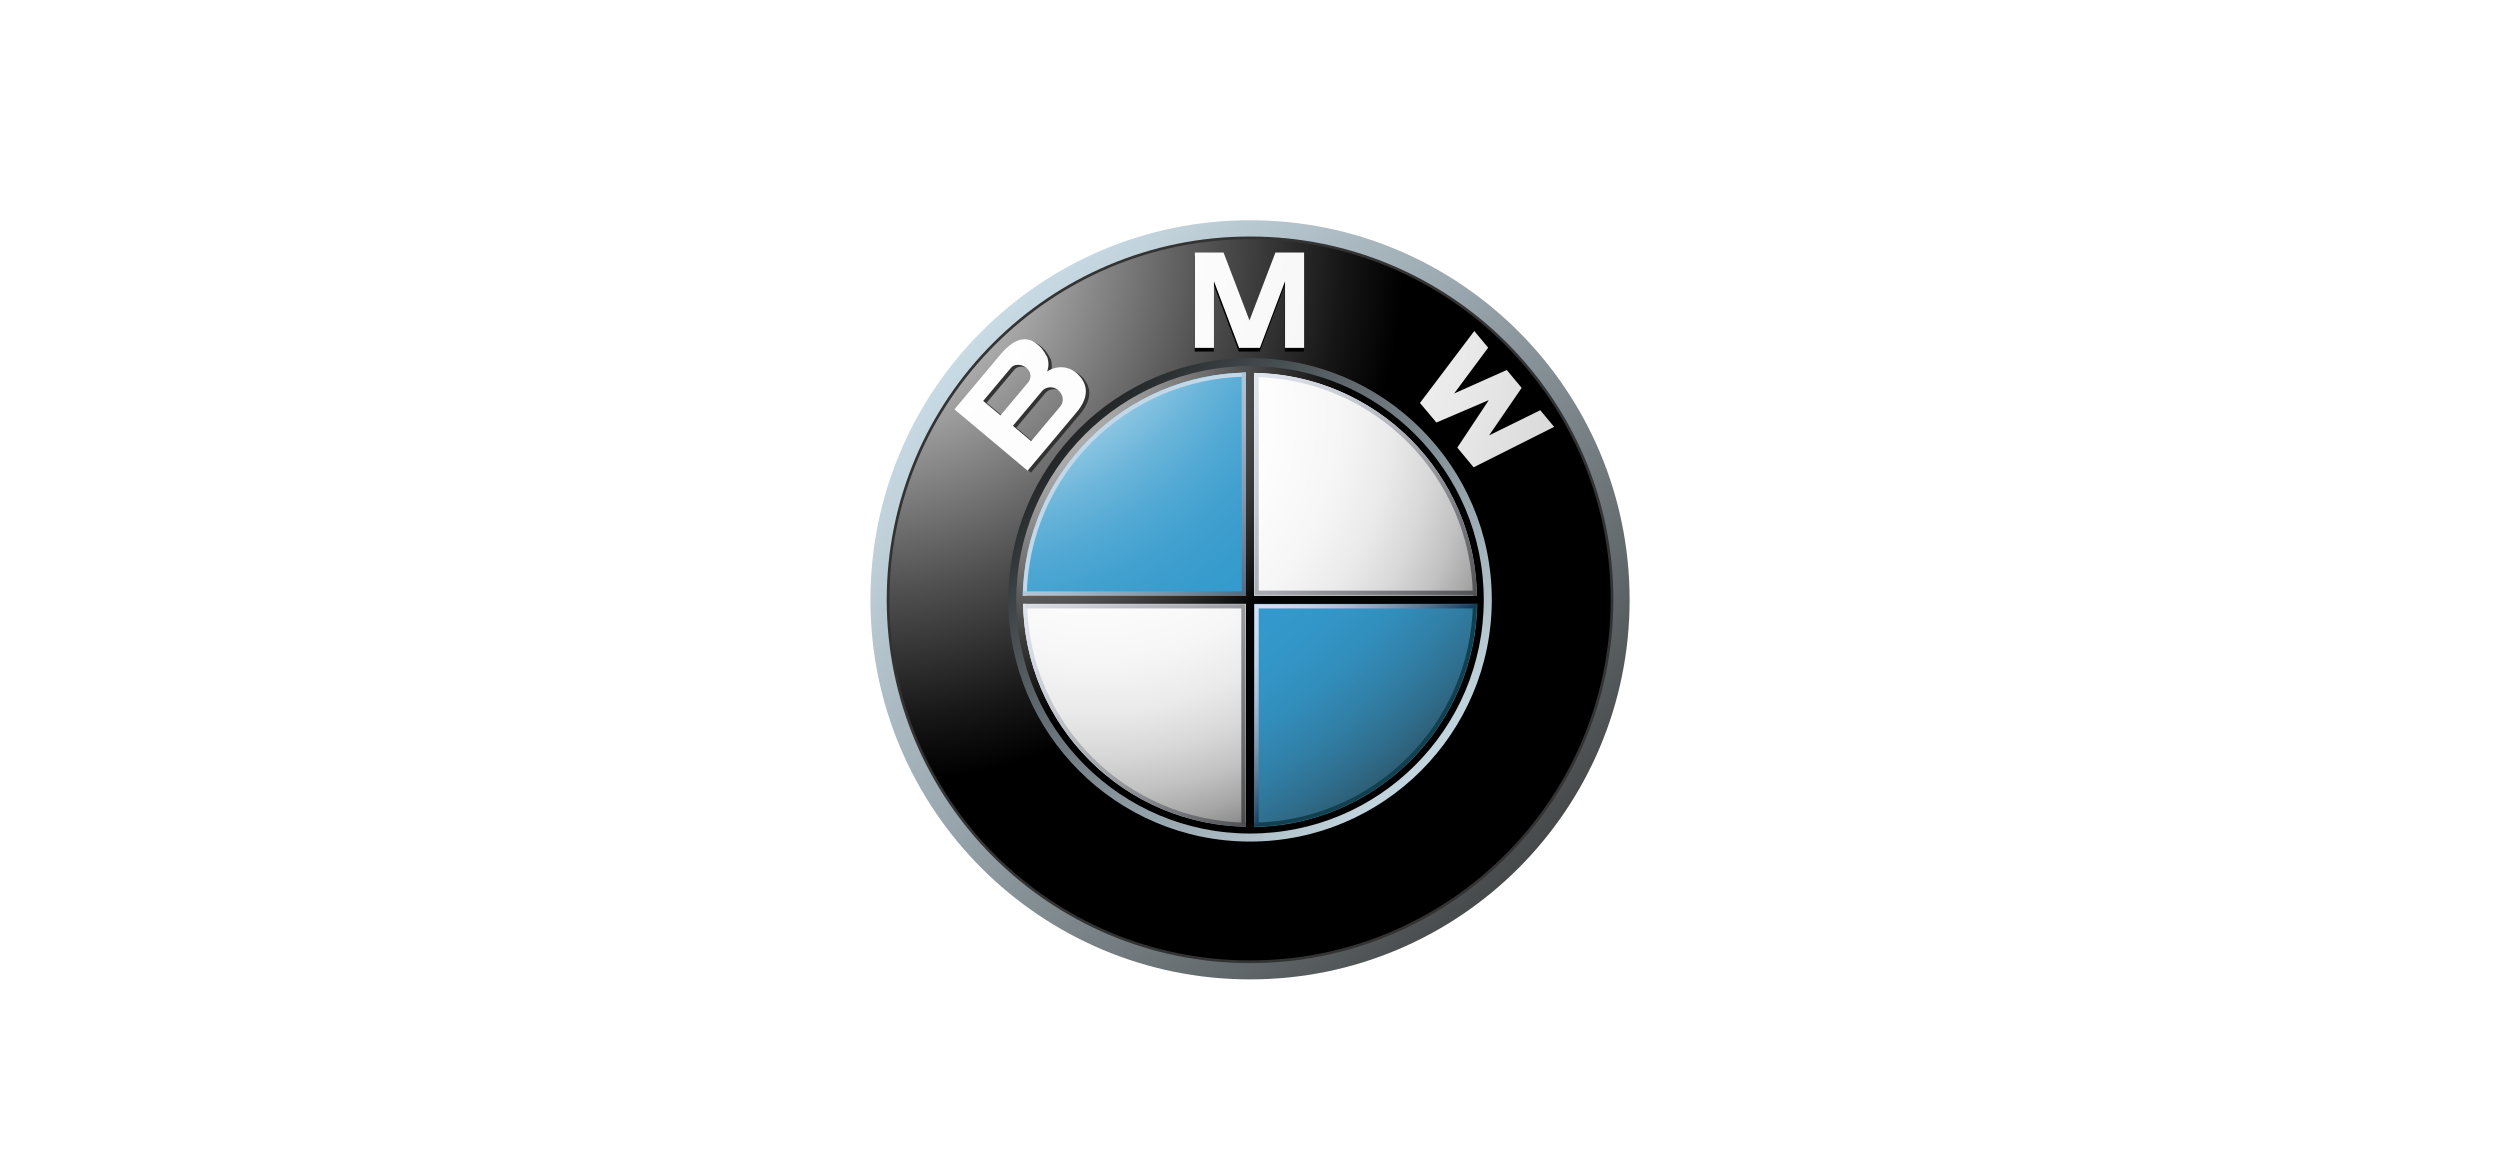 <svg width="148" height="69" viewBox="0 0 148 69" fill="none" xmlns="http://www.w3.org/2000/svg">
<g clip-path="url(#clip0_79_1798)">
<path d="M74.002 13.038C61.592 13.038 51.53 23.098 51.53 35.509C51.53 47.919 61.592 57.98 74.002 57.98C86.413 57.98 96.473 47.919 96.473 35.509C96.473 23.098 86.413 13.038 74.002 13.038ZM74.002 56.856C62.211 56.856 52.655 47.299 52.655 35.509C52.655 23.719 62.211 14.161 74.002 14.161C85.792 14.161 95.35 23.719 95.35 35.509C95.35 47.299 85.792 56.856 74.002 56.856Z" fill="url(#paint0_linear_79_1798)"/>
<path d="M95.511 35.509C95.511 47.387 85.88 57.017 74.002 57.017C62.124 57.017 52.494 47.387 52.494 35.509C52.494 23.63 62.124 14.001 74.002 14.001C85.88 14.001 95.511 23.63 95.511 35.509Z" fill="#333333"/>
<path d="M95.35 35.508C95.35 47.298 85.792 56.856 74.002 56.856C62.211 56.856 52.655 47.298 52.655 35.508C52.655 23.719 62.211 14.161 74.002 14.161C85.792 14.161 95.35 23.719 95.35 35.508Z" fill="url(#paint1_radial_79_1798)"/>
<path d="M88.314 35.509C88.314 43.413 81.906 49.82 74.002 49.82C66.097 49.82 59.69 43.413 59.69 35.509C59.69 27.604 66.097 21.197 74.002 21.197C81.906 21.197 88.314 27.604 88.314 35.509Z" fill="url(#paint2_linear_79_1798)"/>
<path d="M74.575 20.81L76.062 16.869V20.81H77.191V15.166H75.494L73.951 19.207H73.965L72.422 15.166H70.725V20.81H71.854V16.869L73.341 20.81H74.575Z" fill="black"/>
<path d="M90.071 23.34L88.142 26.153L91.172 24.663L91.994 25.648L87.225 28.043L86.261 26.877L88.11 24.089L88.099 24.075L85.024 25.392L84.049 24.233L87.265 19.975L88.087 20.961L86.074 23.672L89.19 22.282L90.071 23.34Z" fill="black"/>
<path d="M64.007 22.262C63.553 21.821 62.851 21.688 62.192 22.097C62.318 21.77 62.267 21.438 62.2 21.254C61.916 20.737 61.816 20.671 61.584 20.475C60.826 19.84 60.029 20.382 59.459 21.061L56.705 24.343L61.035 27.975L63.939 24.515C64.602 23.724 64.705 22.94 64.007 22.262ZM58.407 23.845L60.061 21.874C60.253 21.645 60.686 21.655 60.964 21.889C61.27 22.146 61.271 22.509 61.066 22.755L59.43 24.704L58.407 23.845ZM62.97 24.173L61.246 26.228L60.166 25.32L61.903 23.249C62.1 23.015 62.538 22.947 62.833 23.195C63.166 23.475 63.199 23.9 62.97 24.173Z" fill="#333333"/>
<path d="M74.587 20.592L76.074 16.652V20.592H77.203V14.949H75.506L73.962 18.989H73.977L72.434 14.949H70.737V20.592H71.866V16.652L73.353 20.592H74.587Z" fill="url(#paint3_radial_79_1798)"/>
<path d="M90.082 22.962L88.154 25.775L91.184 24.284L92.005 25.27L87.237 27.665L86.273 26.498L88.122 23.711L88.111 23.697L85.035 25.013L84.061 23.854L87.277 19.596L88.099 20.582L86.086 23.293L89.201 21.904L90.082 22.962Z" fill="url(#paint4_radial_79_1798)"/>
<path d="M63.805 22.151C63.352 21.71 62.649 21.577 61.991 21.985C62.116 21.659 62.065 21.326 61.998 21.143C61.714 20.625 61.615 20.561 61.381 20.364C60.623 19.729 59.827 20.271 59.258 20.951L56.503 24.232L60.833 27.864L63.736 24.404C64.4 23.613 64.503 22.829 63.805 22.151ZM58.205 23.734L59.859 21.763C60.05 21.534 60.483 21.544 60.762 21.777C61.069 22.034 61.069 22.399 60.863 22.643L59.228 24.592L58.205 23.734ZM62.769 24.061L61.045 26.116L59.963 25.209L61.701 23.138C61.898 22.904 62.335 22.836 62.63 23.084C62.965 23.364 62.998 23.789 62.769 24.061Z" fill="url(#paint5_radial_79_1798)"/>
<path d="M60.166 35.509C60.166 27.867 66.361 21.673 74.002 21.673C81.644 21.673 87.838 27.867 87.838 35.509C87.838 43.15 81.644 49.345 74.002 49.345C66.361 49.345 60.166 43.15 60.166 35.509Z" fill="url(#paint6_radial_79_1798)"/>
<path d="M60.564 35.509C60.564 28.087 66.58 22.07 74.002 22.07C81.424 22.07 87.441 28.087 87.441 35.509C87.441 42.931 81.423 48.947 74.002 48.947C66.58 48.947 60.564 42.931 60.564 35.509Z" fill="url(#paint7_radial_79_1798)"/>
<path d="M60.543 35.509H74.002V22.05C66.568 22.05 60.543 28.075 60.543 35.509Z" fill="url(#paint8_radial_79_1798)"/>
<path d="M74.002 35.509V48.968C81.435 48.968 87.461 42.941 87.461 35.509H74.002Z" fill="url(#paint9_radial_79_1798)"/>
<path d="M87.572 35.27H74.24V21.938H73.763V35.27H60.431V35.747H73.763V49.08H74.24V35.747H87.572V35.27Z" fill="url(#paint10_radial_79_1798)"/>
<path d="M74.24 22.315C81.34 22.442 87.069 28.17 87.197 35.27H87.434C87.307 28.038 81.472 22.202 74.24 22.076L74.24 22.315Z" fill="url(#paint11_linear_79_1798)"/>
<path d="M60.784 35.268C60.91 28.159 66.648 22.422 73.757 22.295V22.057C66.515 22.183 60.673 28.027 60.545 35.268H60.784V35.268Z" fill="#C2D7E8"/>
<path d="M73.763 48.702C66.663 48.576 60.934 42.847 60.808 35.747H60.569C60.696 42.978 66.532 48.815 73.763 48.941L73.763 48.702Z" fill="url(#paint12_linear_79_1798)"/>
<path d="M87.197 35.747C87.07 42.847 81.34 48.576 74.24 48.702V48.941C81.472 48.815 87.308 42.978 87.434 35.747H87.197Z" fill="#12404F"/>
<path d="M73.508 22.057V35.008H60.557V35.263H73.508H73.763V35.008V22.057H73.508Z" fill="url(#paint13_linear_79_1798)"/>
<path d="M73.486 48.816V36.02H60.664V35.768H73.486H73.738V36.02V48.816H73.486Z" fill="url(#paint14_linear_79_1798)"/>
<path d="M74.514 48.816V36.02H87.309V35.768H74.514H74.262V36.02V48.816H74.514Z" fill="url(#paint15_linear_79_1798)"/>
<path d="M74.514 22.171V34.966H87.309V35.218H74.514H74.262V34.966V22.171H74.514Z" fill="url(#paint16_linear_79_1798)"/>
</g>
<defs>
<linearGradient id="paint0_linear_79_1798" x1="48.241" y1="10.615" x2="95.921" y2="56.689" gradientUnits="userSpaceOnUse">
<stop stop-color="#DFF4FF"/>
<stop offset="0.098" stop-color="#D6EAF5"/>
<stop offset="0.268" stop-color="#BFD0D9"/>
<stop offset="0.488" stop-color="#98A5AC"/>
<stop offset="0.747" stop-color="#646B6E"/>
<stop offset="1" stop-color="#2B2B2B"/>
</linearGradient>
<radialGradient id="paint1_radial_79_1798" cx="0" cy="0" r="1" gradientUnits="userSpaceOnUse" gradientTransform="translate(51.25 14.524) scale(31.926)">
<stop stop-color="white"/>
<stop offset="0.306" stop-color="#A8A8A8"/>
<stop offset="0.646" stop-color="#4F4F4F"/>
<stop offset="0.885" stop-color="#161616"/>
<stop offset="1"/>
</radialGradient>
<linearGradient id="paint2_linear_79_1798" x1="90.409" y1="51.364" x2="60.042" y2="22.019" gradientUnits="userSpaceOnUse">
<stop stop-color="#DFF4FF"/>
<stop offset="0.086" stop-color="#D6EAF5"/>
<stop offset="0.233" stop-color="#BED0D9"/>
<stop offset="0.424" stop-color="#96A4AC"/>
<stop offset="0.652" stop-color="#5F686D"/>
<stop offset="0.907" stop-color="#1A1D1E"/>
<stop offset="1"/>
</linearGradient>
<radialGradient id="paint3_radial_79_1798" cx="0" cy="0" r="1" gradientUnits="userSpaceOnUse" gradientTransform="translate(45.516 11.273) scale(76.713 76.713)">
<stop stop-color="white"/>
<stop offset="0.31" stop-color="#FDFDFD"/>
<stop offset="0.451" stop-color="#F6F6F6"/>
<stop offset="0.557" stop-color="#E9E9E9"/>
<stop offset="0.646" stop-color="#D7D7D7"/>
<stop offset="0.724" stop-color="#BFBFBF"/>
<stop offset="0.794" stop-color="#A2A2A2"/>
<stop offset="0.859" stop-color="#808080"/>
<stop offset="0.92" stop-color="#575757"/>
<stop offset="0.975" stop-color="#2B2B2B"/>
<stop offset="1" stop-color="#141414"/>
</radialGradient>
<radialGradient id="paint4_radial_79_1798" cx="0" cy="0" r="1" gradientUnits="userSpaceOnUse" gradientTransform="translate(45.513 11.273) scale(76.72 76.72)">
<stop stop-color="white"/>
<stop offset="0.31" stop-color="#FDFDFD"/>
<stop offset="0.451" stop-color="#F6F6F6"/>
<stop offset="0.557" stop-color="#E9E9E9"/>
<stop offset="0.646" stop-color="#D7D7D7"/>
<stop offset="0.724" stop-color="#BFBFBF"/>
<stop offset="0.794" stop-color="#A2A2A2"/>
<stop offset="0.859" stop-color="#808080"/>
<stop offset="0.92" stop-color="#575757"/>
<stop offset="0.975" stop-color="#2B2B2B"/>
<stop offset="1" stop-color="#141414"/>
</radialGradient>
<radialGradient id="paint5_radial_79_1798" cx="0" cy="0" r="1" gradientUnits="userSpaceOnUse" gradientTransform="translate(45.509 11.25) scale(76.779)">
<stop stop-color="white"/>
<stop offset="0.31" stop-color="#FDFDFD"/>
<stop offset="0.451" stop-color="#F6F6F6"/>
<stop offset="0.557" stop-color="#E9E9E9"/>
<stop offset="0.646" stop-color="#D7D7D7"/>
<stop offset="0.724" stop-color="#BFBFBF"/>
<stop offset="0.794" stop-color="#A2A2A2"/>
<stop offset="0.859" stop-color="#808080"/>
<stop offset="0.92" stop-color="#575757"/>
<stop offset="0.975" stop-color="#2B2B2B"/>
<stop offset="1" stop-color="#141414"/>
</radialGradient>
<radialGradient id="paint6_radial_79_1798" cx="0" cy="0" r="1" gradientUnits="userSpaceOnUse" gradientTransform="translate(59.256 21.908) scale(20.692 20.692)">
<stop stop-color="#E6E6E6"/>
<stop offset="0.104" stop-color="#D6D6D6"/>
<stop offset="0.307" stop-color="#ADADAD"/>
<stop offset="0.588" stop-color="#6C6C6C"/>
<stop offset="0.933" stop-color="#121212"/>
<stop offset="1"/>
</radialGradient>
<radialGradient id="paint7_radial_79_1798" cx="0" cy="0" r="1" gradientUnits="userSpaceOnUse" gradientTransform="translate(64.915 24.691) scale(30.092 30.092)">
<stop stop-color="white"/>
<stop offset="0.344" stop-color="#FDFDFD"/>
<stop offset="0.481" stop-color="#F6F6F6"/>
<stop offset="0.582" stop-color="#EAEAEA"/>
<stop offset="0.665" stop-color="#D8D8D8"/>
<stop offset="0.737" stop-color="#C2C2C2"/>
<stop offset="0.802" stop-color="#A6A6A6"/>
<stop offset="0.86" stop-color="#848484"/>
<stop offset="0.913" stop-color="#5F5F5F"/>
<stop offset="0.949" stop-color="#404040"/>
<stop offset="0.957" stop-color="#404040"/>
<stop offset="1"/>
</radialGradient>
<radialGradient id="paint8_radial_79_1798" cx="0" cy="0" r="1" gradientUnits="userSpaceOnUse" gradientTransform="translate(56.08 13.284) scale(53.293)">
<stop offset="0.169" stop-color="white"/>
<stop offset="0.196" stop-color="#E0EFF7"/>
<stop offset="0.241" stop-color="#B2D9EC"/>
<stop offset="0.287" stop-color="#8BC5E2"/>
<stop offset="0.335" stop-color="#6BB5DA"/>
<stop offset="0.384" stop-color="#52A9D4"/>
<stop offset="0.436" stop-color="#41A0CF"/>
<stop offset="0.491" stop-color="#369BCD"/>
<stop offset="0.556" stop-color="#3399CC"/>
<stop offset="0.606" stop-color="#3396C8"/>
<stop offset="0.655" stop-color="#328EBC"/>
<stop offset="0.705" stop-color="#3180A8"/>
<stop offset="0.754" stop-color="#2F6D8C"/>
<stop offset="0.803" stop-color="#2D5468"/>
<stop offset="0.851" stop-color="#2A373D"/>
<stop offset="0.871" stop-color="#292929"/>
</radialGradient>
<radialGradient id="paint9_radial_79_1798" cx="0" cy="0" r="1" gradientUnits="userSpaceOnUse" gradientTransform="translate(56.08 13.284) scale(53.292 53.292)">
<stop offset="0.169" stop-color="white"/>
<stop offset="0.196" stop-color="#E0EFF7"/>
<stop offset="0.241" stop-color="#B2D9EC"/>
<stop offset="0.287" stop-color="#8BC5E2"/>
<stop offset="0.335" stop-color="#6BB5DA"/>
<stop offset="0.384" stop-color="#52A9D4"/>
<stop offset="0.436" stop-color="#41A0CF"/>
<stop offset="0.491" stop-color="#369BCD"/>
<stop offset="0.556" stop-color="#3399CC"/>
<stop offset="0.606" stop-color="#3396C8"/>
<stop offset="0.655" stop-color="#328EBC"/>
<stop offset="0.705" stop-color="#3180A8"/>
<stop offset="0.754" stop-color="#2F6D8C"/>
<stop offset="0.803" stop-color="#2D5468"/>
<stop offset="0.851" stop-color="#2A373D"/>
<stop offset="0.871" stop-color="#292929"/>
</radialGradient>
<radialGradient id="paint10_radial_79_1798" cx="0" cy="0" r="1" gradientUnits="userSpaceOnUse" gradientTransform="translate(59.538 22.169) scale(20.295)">
<stop stop-color="#E6E6E6"/>
<stop offset="0.104" stop-color="#D6D6D6"/>
<stop offset="0.307" stop-color="#ADADAD"/>
<stop offset="0.588" stop-color="#6C6C6C"/>
<stop offset="0.933" stop-color="#121212"/>
<stop offset="1"/>
</radialGradient>
<linearGradient id="paint11_linear_79_1798" x1="71.341" y1="17.101" x2="91.132" y2="36.226" gradientUnits="userSpaceOnUse">
<stop stop-color="#F0F4FF"/>
<stop offset="0.109" stop-color="#EBEFF9"/>
<stop offset="0.247" stop-color="#DCE0EA"/>
<stop offset="0.403" stop-color="#C4C7CF"/>
<stop offset="0.57" stop-color="#A2A4AB"/>
<stop offset="0.747" stop-color="#76777C"/>
<stop offset="0.929" stop-color="#414243"/>
<stop offset="1" stop-color="#2B2B2B"/>
</linearGradient>
<linearGradient id="paint12_linear_79_1798" x1="55.276" y1="33.249" x2="75.068" y2="52.374" gradientUnits="userSpaceOnUse">
<stop stop-color="#F0F4FF"/>
<stop offset="0.109" stop-color="#EBEFF9"/>
<stop offset="0.247" stop-color="#DCE0EA"/>
<stop offset="0.403" stop-color="#C4C7CF"/>
<stop offset="0.57" stop-color="#A2A4AB"/>
<stop offset="0.747" stop-color="#76777C"/>
<stop offset="0.929" stop-color="#414243"/>
<stop offset="1" stop-color="#2B2B2B"/>
</linearGradient>
<linearGradient id="paint13_linear_79_1798" x1="64.851" y1="26.428" x2="75.114" y2="36.346" gradientUnits="userSpaceOnUse">
<stop stop-color="#C2D7E8"/>
<stop offset="0.134" stop-color="#BACFE1"/>
<stop offset="0.343" stop-color="#A4BACD"/>
<stop offset="0.6" stop-color="#8098AC"/>
<stop offset="0.894" stop-color="#4E697F"/>
<stop offset="1" stop-color="#3A566D"/>
</linearGradient>
<linearGradient id="paint14_linear_79_1798" x1="59.711" y1="28.859" x2="79.304" y2="47.792" gradientUnits="userSpaceOnUse">
<stop stop-color="#F0F4FF"/>
<stop offset="0.097" stop-color="#E8EBF6"/>
<stop offset="0.257" stop-color="#D1D4DD"/>
<stop offset="0.459" stop-color="#ABAEB5"/>
<stop offset="0.695" stop-color="#78797D"/>
<stop offset="0.958" stop-color="#363637"/>
<stop offset="1" stop-color="#2B2B2B"/>
</linearGradient>
<linearGradient id="paint15_linear_79_1798" x1="74.152" y1="35.882" x2="81.025" y2="42.523" gradientUnits="userSpaceOnUse">
<stop stop-color="#D9DEF0"/>
<stop offset="0.123" stop-color="#D4DAEC"/>
<stop offset="0.263" stop-color="#C7CFE2"/>
<stop offset="0.411" stop-color="#B0BCD1"/>
<stop offset="0.566" stop-color="#90A1B8"/>
<stop offset="0.725" stop-color="#677F99"/>
<stop offset="0.885" stop-color="#355674"/>
<stop offset="0.972" stop-color="#173D5D"/>
</linearGradient>
<linearGradient id="paint16_linear_79_1798" x1="67.122" y1="21.673" x2="86.694" y2="40.586" gradientUnits="userSpaceOnUse">
<stop stop-color="#F0F4FF"/>
<stop offset="0.109" stop-color="#EBEFF9"/>
<stop offset="0.247" stop-color="#DCE0EA"/>
<stop offset="0.403" stop-color="#C4C7CF"/>
<stop offset="0.57" stop-color="#A2A4AB"/>
<stop offset="0.747" stop-color="#76777C"/>
<stop offset="0.929" stop-color="#414243"/>
<stop offset="1" stop-color="#2B2B2B"/>
</linearGradient>
<clipPath id="clip0_79_1798">
<rect width="45" height="45" fill="white" transform="translate(51.5 13)"/>
</clipPath>
</defs>
</svg>
